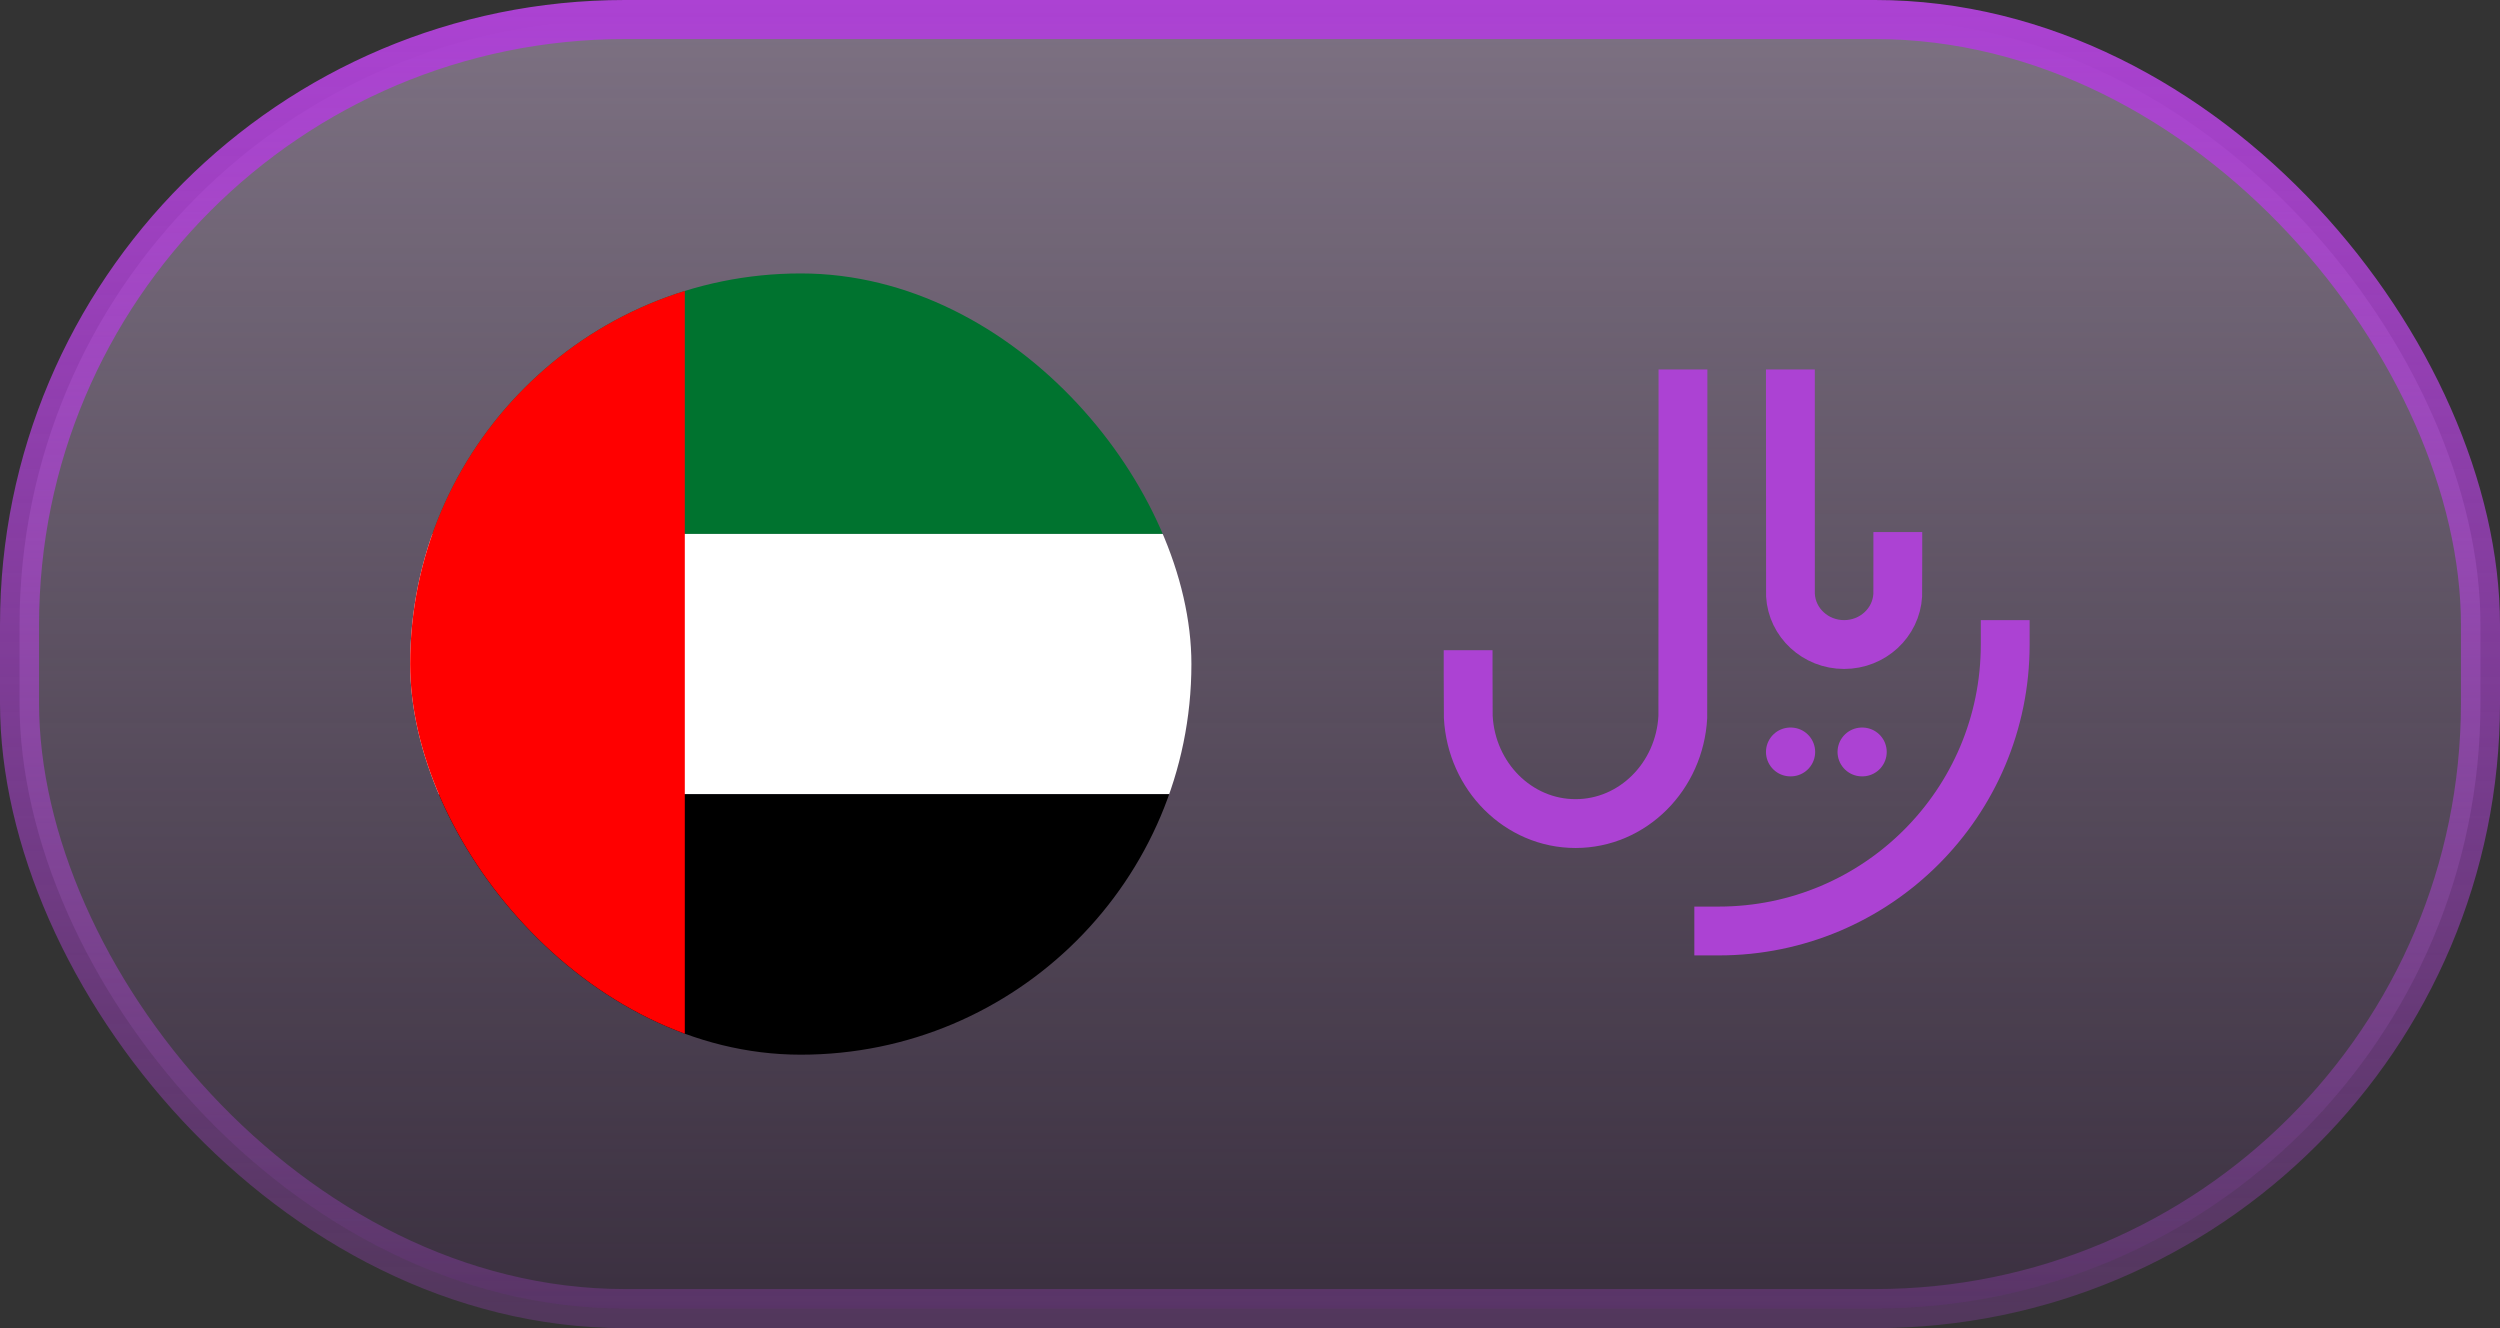 <svg width="128" height="68" viewBox="0 0 128 68" fill="none" xmlns="http://www.w3.org/2000/svg">
<rect x="0" y="0" width="128" height="68" fill="#333333" stroke="none"/>
<rect x="1" y="1" width="126" height="66" rx="31" fill="#910BCA" fill-opacity="0.08"/>
<rect x="1" y="1" width="126" height="66" rx="31" fill="url(#paint0_linear_190_85845)"/>
<rect x="1" y="1" width="126" height="66" rx="31" stroke="url(#paint1_linear_190_85845)" stroke-width="2" style="mix-blend-mode:screen"/>
<g clip-path="url(#clip0_190_85845)">
<path d="M21 14H61V27.336H21V14Z" fill="#00732F"/>
<path d="M21 27.336H61V40.664H21V27.336Z" fill="white"/>
<path d="M21 40.664H61V54H21V40.664Z" fill="black"/>
<path d="M21 14H35.062V54H21V14Z" fill="#FF0000"/>
</g>
<path d="M97.168 28.491C97.168 28.541 97.167 30.424 97.164 30.473C97.085 31.882 95.885 33 94.418 33C92.951 33 91.751 31.882 91.672 30.473C91.669 30.424 91.668 20.217 91.668 20.167" stroke="#AC42D3" stroke-width="2.5" stroke-linecap="square" stroke-linejoin="round"/>
<path d="M75.168 34.539C75.168 34.647 75.171 36.598 75.176 36.705C75.335 39.749 77.733 42.167 80.668 42.167C83.603 42.167 86.001 39.749 86.16 36.705C86.165 36.598 86.168 20.275 86.168 20.167" stroke="#AC42D3" stroke-width="2.5" stroke-linecap="square" stroke-linejoin="round"/>
<path d="M102.667 33C102.667 41.1 96.1 47.667 88 47.667" stroke="#AC42D3" stroke-width="2.5" stroke-linecap="square" stroke-linejoin="round"/>
<path d="M95.332 38.5H95.35" stroke="#AC42D3" stroke-width="2.5" stroke-linecap="round" stroke-linejoin="round"/>
<path d="M91.668 38.5H91.686" stroke="#AC42D3" stroke-width="2.5" stroke-linecap="round" stroke-linejoin="round"/>
<defs>
<linearGradient id="paint0_linear_190_85845" x1="64" y1="0" x2="64" y2="68" gradientUnits="userSpaceOnUse">
<stop stop-color="#E2D5E8" stop-opacity="0.4"/>
<stop offset="1" stop-color="#E2D5E8" stop-opacity="0"/>
</linearGradient>
<linearGradient id="paint1_linear_190_85845" x1="64" y1="0" x2="64" y2="68" gradientUnits="userSpaceOnUse">
<stop stop-color="#AC42D3"/>
<stop offset="1" stop-color="#AC42D3" stop-opacity="0.25"/>
</linearGradient>
<clipPath id="clip0_190_85845">
<rect x="21" y="14" width="40" height="40" rx="20" fill="white"/>
</clipPath>
</defs>
</svg>
